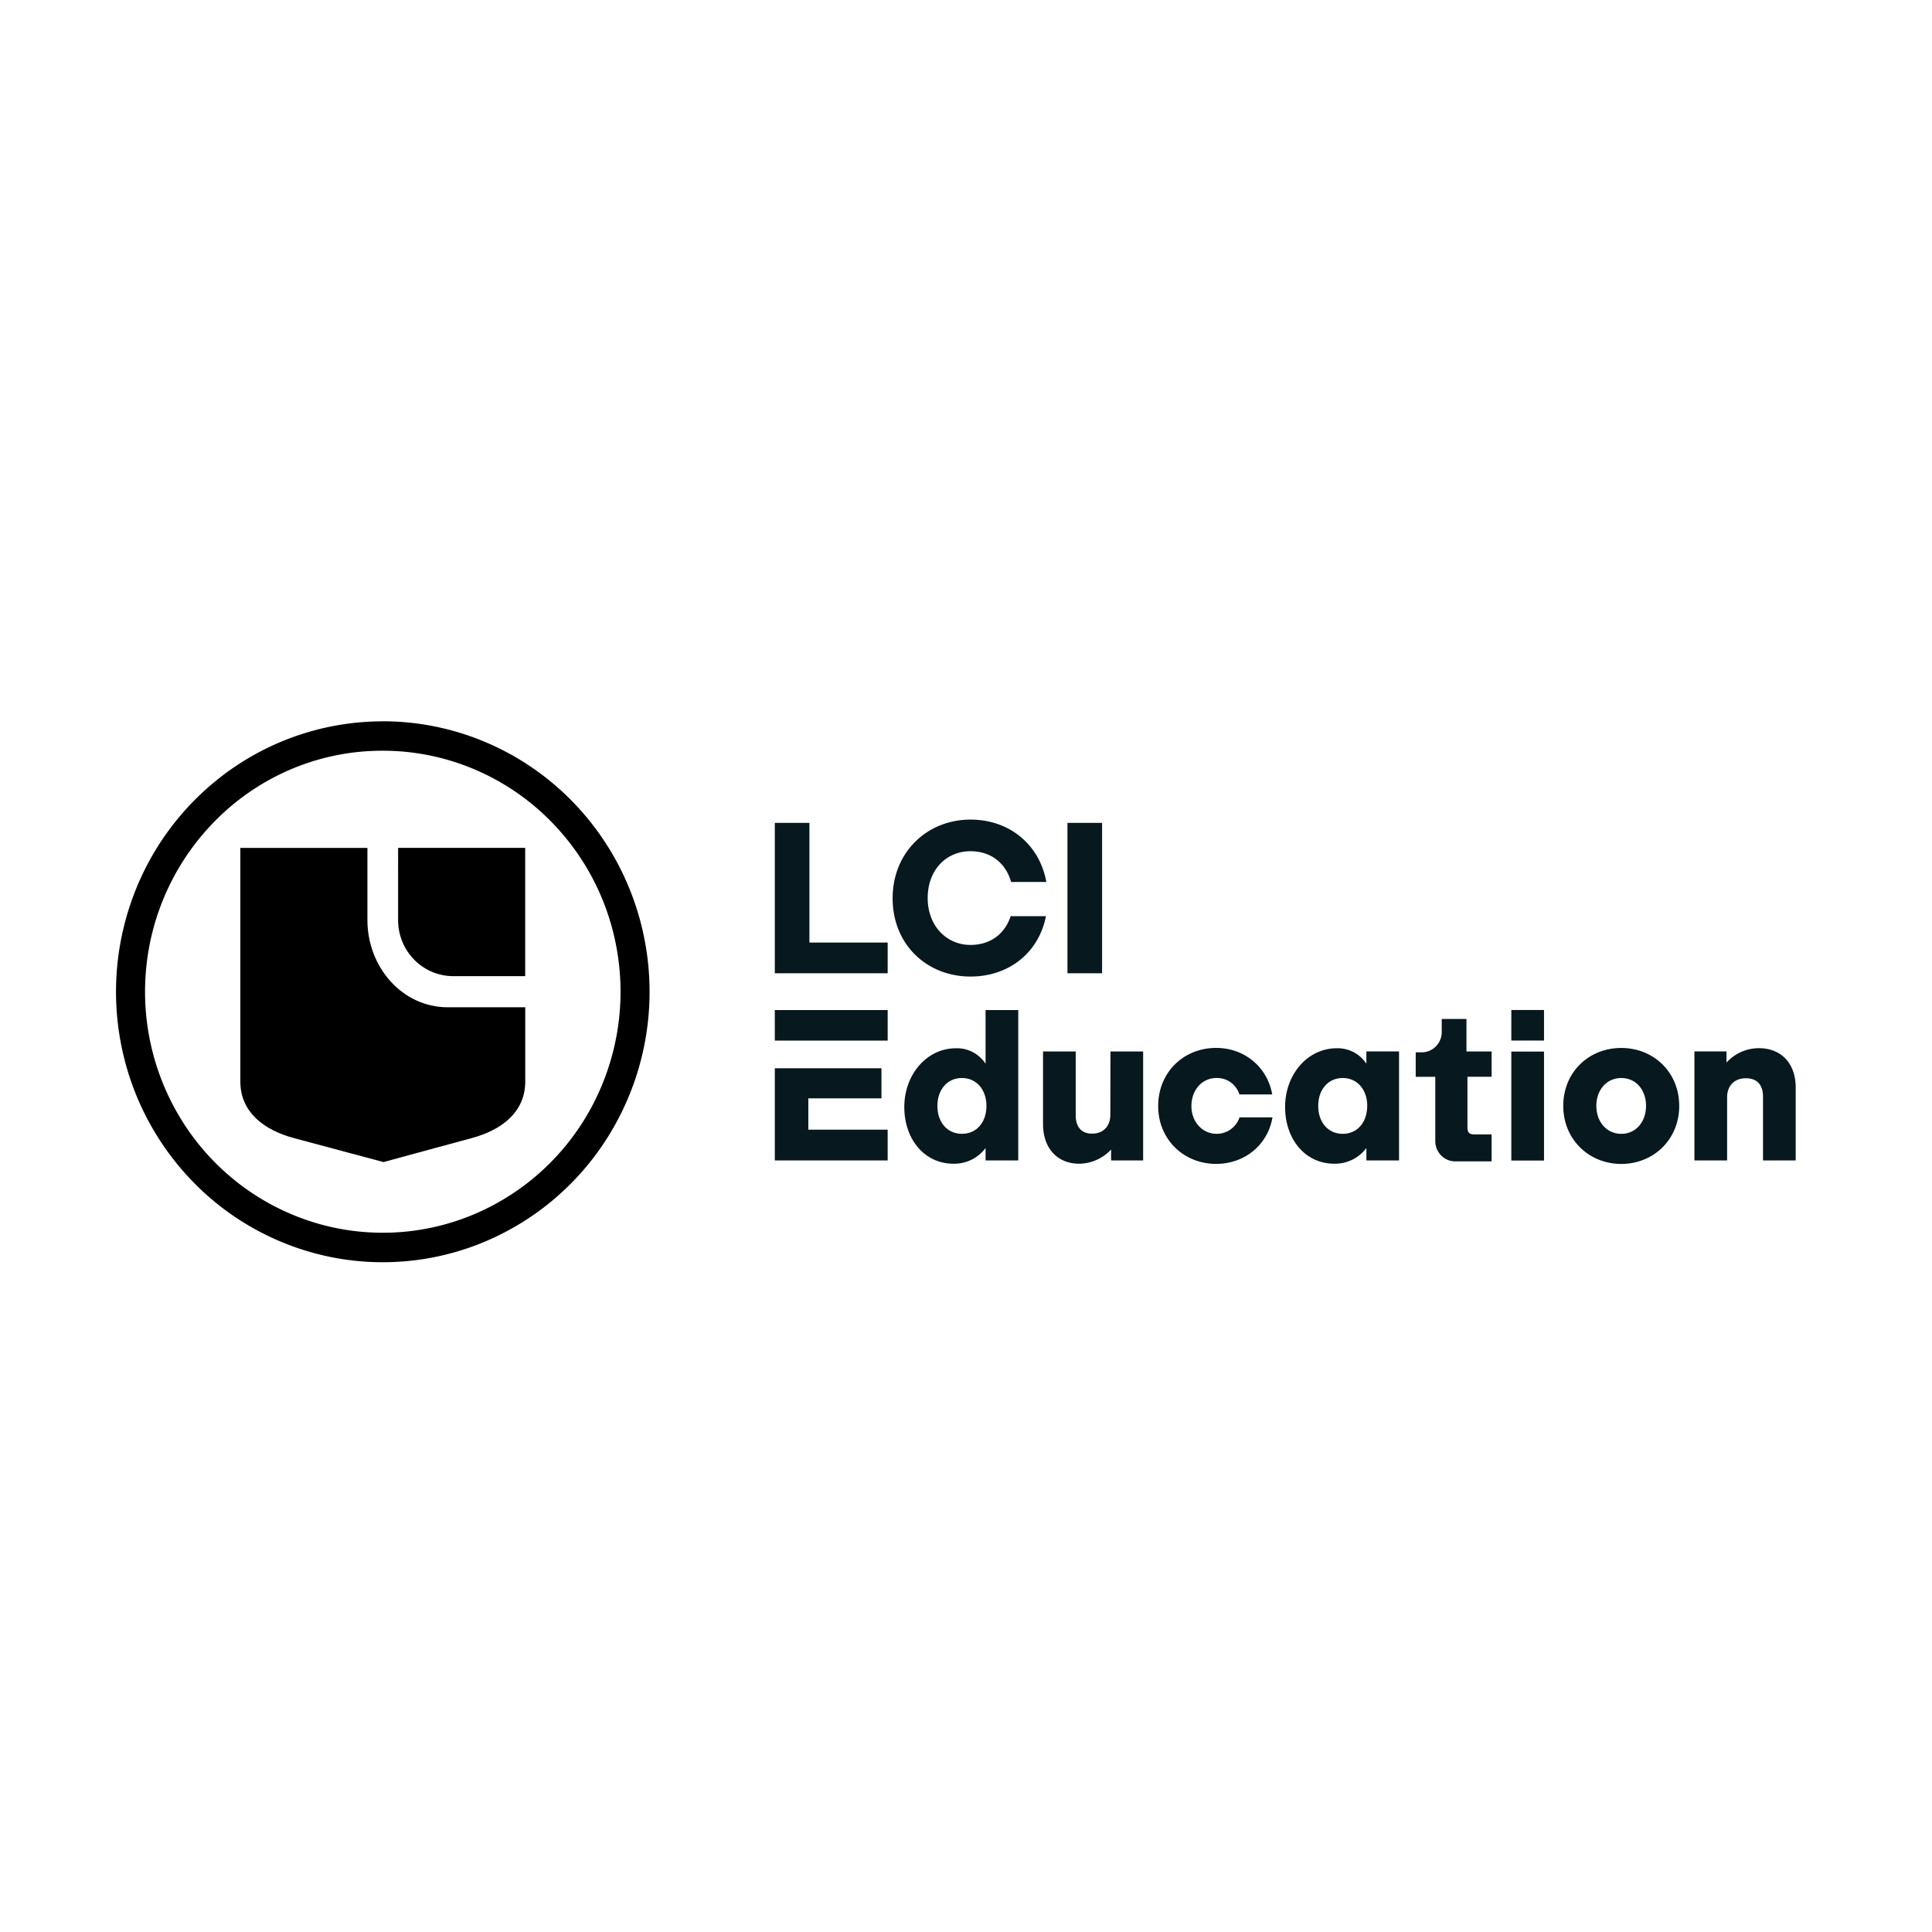<svg width="150" height="150" fill="none" xmlns="http://www.w3.org/2000/svg"><g style="mix-blend-mode:luminosity"><path fill="#fff" d="M0 0h150v150H0z"/><g clip-path="url(#a)"><path d="M29.718 58.286c4.27-.001 8.409 1.5 11.71 4.246a18.76 18.76 0 0 1 6.395 10.813 18.94 18.94 0 0 1-1.824 12.472 18.552 18.552 0 0 1-9.214 8.468 18.223 18.223 0 0 1-12.421.62 18.481 18.481 0 0 1-9.99-7.51 18.912 18.912 0 0 1-3.023-12.23 18.82 18.82 0 0 1 5.316-11.397 18.326 18.326 0 0 1 5.984-4.067 18.122 18.122 0 0 1 7.067-1.415Zm0-2.282a20.513 20.513 0 0 0-11.508 3.54 20.939 20.939 0 0 0-7.627 9.425A21.267 21.267 0 0 0 9.406 81.1a21.088 21.088 0 0 0 5.67 10.75 20.626 20.626 0 0 0 10.606 5.746A20.45 20.45 0 0 0 37.649 96.4a20.777 20.777 0 0 0 9.294-7.735 21.205 21.205 0 0 0 3.489-11.667 21.25 21.25 0 0 0-1.577-8.036 21.022 21.022 0 0 0-4.49-6.813 20.697 20.697 0 0 0-6.72-4.551A20.47 20.47 0 0 0 29.718 56v.004Z" fill="#000"/><path d="M28.526 71.439V65.83H18.66v18.135c0 2.395 1.852 3.78 4.176 4.401l6.94 1.858s4.5-1.234 6.829-1.858c2.327-.623 4.175-2.006 4.175-4.401v-5.76h-6.04c-3.558-.017-6.214-3.168-6.214-6.767Z" fill="#000"/><path d="M30.91 71.383a4.375 4.375 0 0 0 1.195 3.072 4.257 4.257 0 0 0 2.98 1.332h5.69v-9.96h-9.866l.001 5.556Z" fill="#000"/><path d="M60.157 75.564V63.889h2.687v9.29h6.075v2.385h-8.762ZM69.304 69.743c0-3.588 2.688-6.11 6.044-6.11 3.021 0 5.358 1.93 5.89 4.842h-2.736c-.418-1.474-1.57-2.386-3.154-2.386-1.887 0-3.322 1.454-3.322 3.637 0 2.149 1.452 3.638 3.322 3.638 1.5 0 2.654-.812 3.12-2.233h2.739c-.563 2.853-2.888 4.688-5.86 4.688-3.355 0-6.043-2.455-6.043-6.076ZM82.877 75.564V63.889h2.688v11.675h-2.688ZM60.157 90.097V82.94h8.28v2.335h-5.679v2.435h6.16v2.387h-8.762ZM76.52 78.419h2.537v11.677H76.52v-.964c-.291.387-.668.7-1.1.911a3.017 3.017 0 0 1-1.387.308c-2.287 0-3.823-1.93-3.823-4.4 0-2.539 1.754-4.564 4.006-4.564.453-.015.903.088 1.306.298s.746.522.998.904v-4.17Zm.067 7.446c0-1.219-.735-2.166-1.904-2.166-1.134 0-1.902.898-1.902 2.166 0 1.269.768 2.162 1.902 2.162 1.169 0 1.904-.926 1.904-2.162ZM86.216 81.635h2.537v8.461h-2.487v-.846a3.482 3.482 0 0 1-1.126.804c-.425.189-.882.29-1.346.297-1.688 0-2.813-1.184-2.813-3.08v-5.636h2.537v4.959c0 .743.317 1.42 1.268 1.42.951 0 1.42-.66 1.42-1.454l.01-4.925ZM106.086 81.633h2.536v8.462h-2.536v-.964c-.29.387-.667.7-1.099.91a3.018 3.018 0 0 1-1.388.309c-2.288 0-3.824-1.93-3.824-4.4 0-2.539 1.754-4.564 4.006-4.564a2.67 2.67 0 0 1 2.305 1.202v-.955Zm.066 4.231c0-1.219-.733-2.166-1.902-2.166-1.136 0-1.903.898-1.903 2.166 0 1.268.767 2.166 1.903 2.166 1.165-.004 1.898-.93 1.898-2.166h.004ZM115.809 83.599v-1.964h-1.952v-2.522h-1.921v1.056a1.58 1.58 0 0 1-.476 1.094 1.54 1.54 0 0 1-1.098.438h-.446v1.902h1.519v4.97c-.006.414.15.814.433 1.113.283.299.671.472 1.079.482h2.86v-2.091h-1.313c-.433 0-.562-.152-.562-.57v-3.908h1.877ZM117.339 80.788v-2.37h2.538v2.37h-2.538Zm0 9.318v-8.462h2.538v8.462h-2.538ZM121.371 85.864c0-2.605 1.969-4.5 4.501-4.5s4.502 1.9 4.502 4.5-1.987 4.503-4.502 4.503c-2.515 0-4.501-1.913-4.501-4.503Zm6.426 0c0-1.251-.784-2.166-1.919-2.166s-1.938.915-1.938 2.166c0 1.219.786 2.166 1.938 2.166 1.151 0 1.919-.955 1.919-2.166ZM139.418 84.444v5.651h-2.538v-4.959c0-.76-.334-1.42-1.335-1.42-.951 0-1.452.66-1.452 1.455v4.924h-2.538v-8.461h2.489v.863a3.429 3.429 0 0 1 1.144-.826 3.38 3.38 0 0 1 1.375-.29c1.72 0 2.855 1.167 2.855 3.063ZM96.237 86.753c-.127.375-.368.7-.688.93-.32.228-.703.349-1.094.344-1.126 0-1.953-.95-1.953-2.149 0-1.25.818-2.183 1.953-2.183a1.8 1.8 0 0 1 1.096.34c.32.23.558.56.678.938h2.545c-.36-2.091-2.125-3.613-4.351-3.613-2.538 0-4.502 1.902-4.502 4.518 0 2.573 1.97 4.486 4.502 4.486 2.25 0 4.025-1.521 4.37-3.613l-2.556.002ZM68.92 78.42h-8.764v2.37h8.763v-2.37Z" fill="#07181E"/></g></g><defs><clipPath id="a"><path fill="#fff" transform="translate(9 56)" d="M0 0h131v42H0z"/></clipPath></defs></svg>
